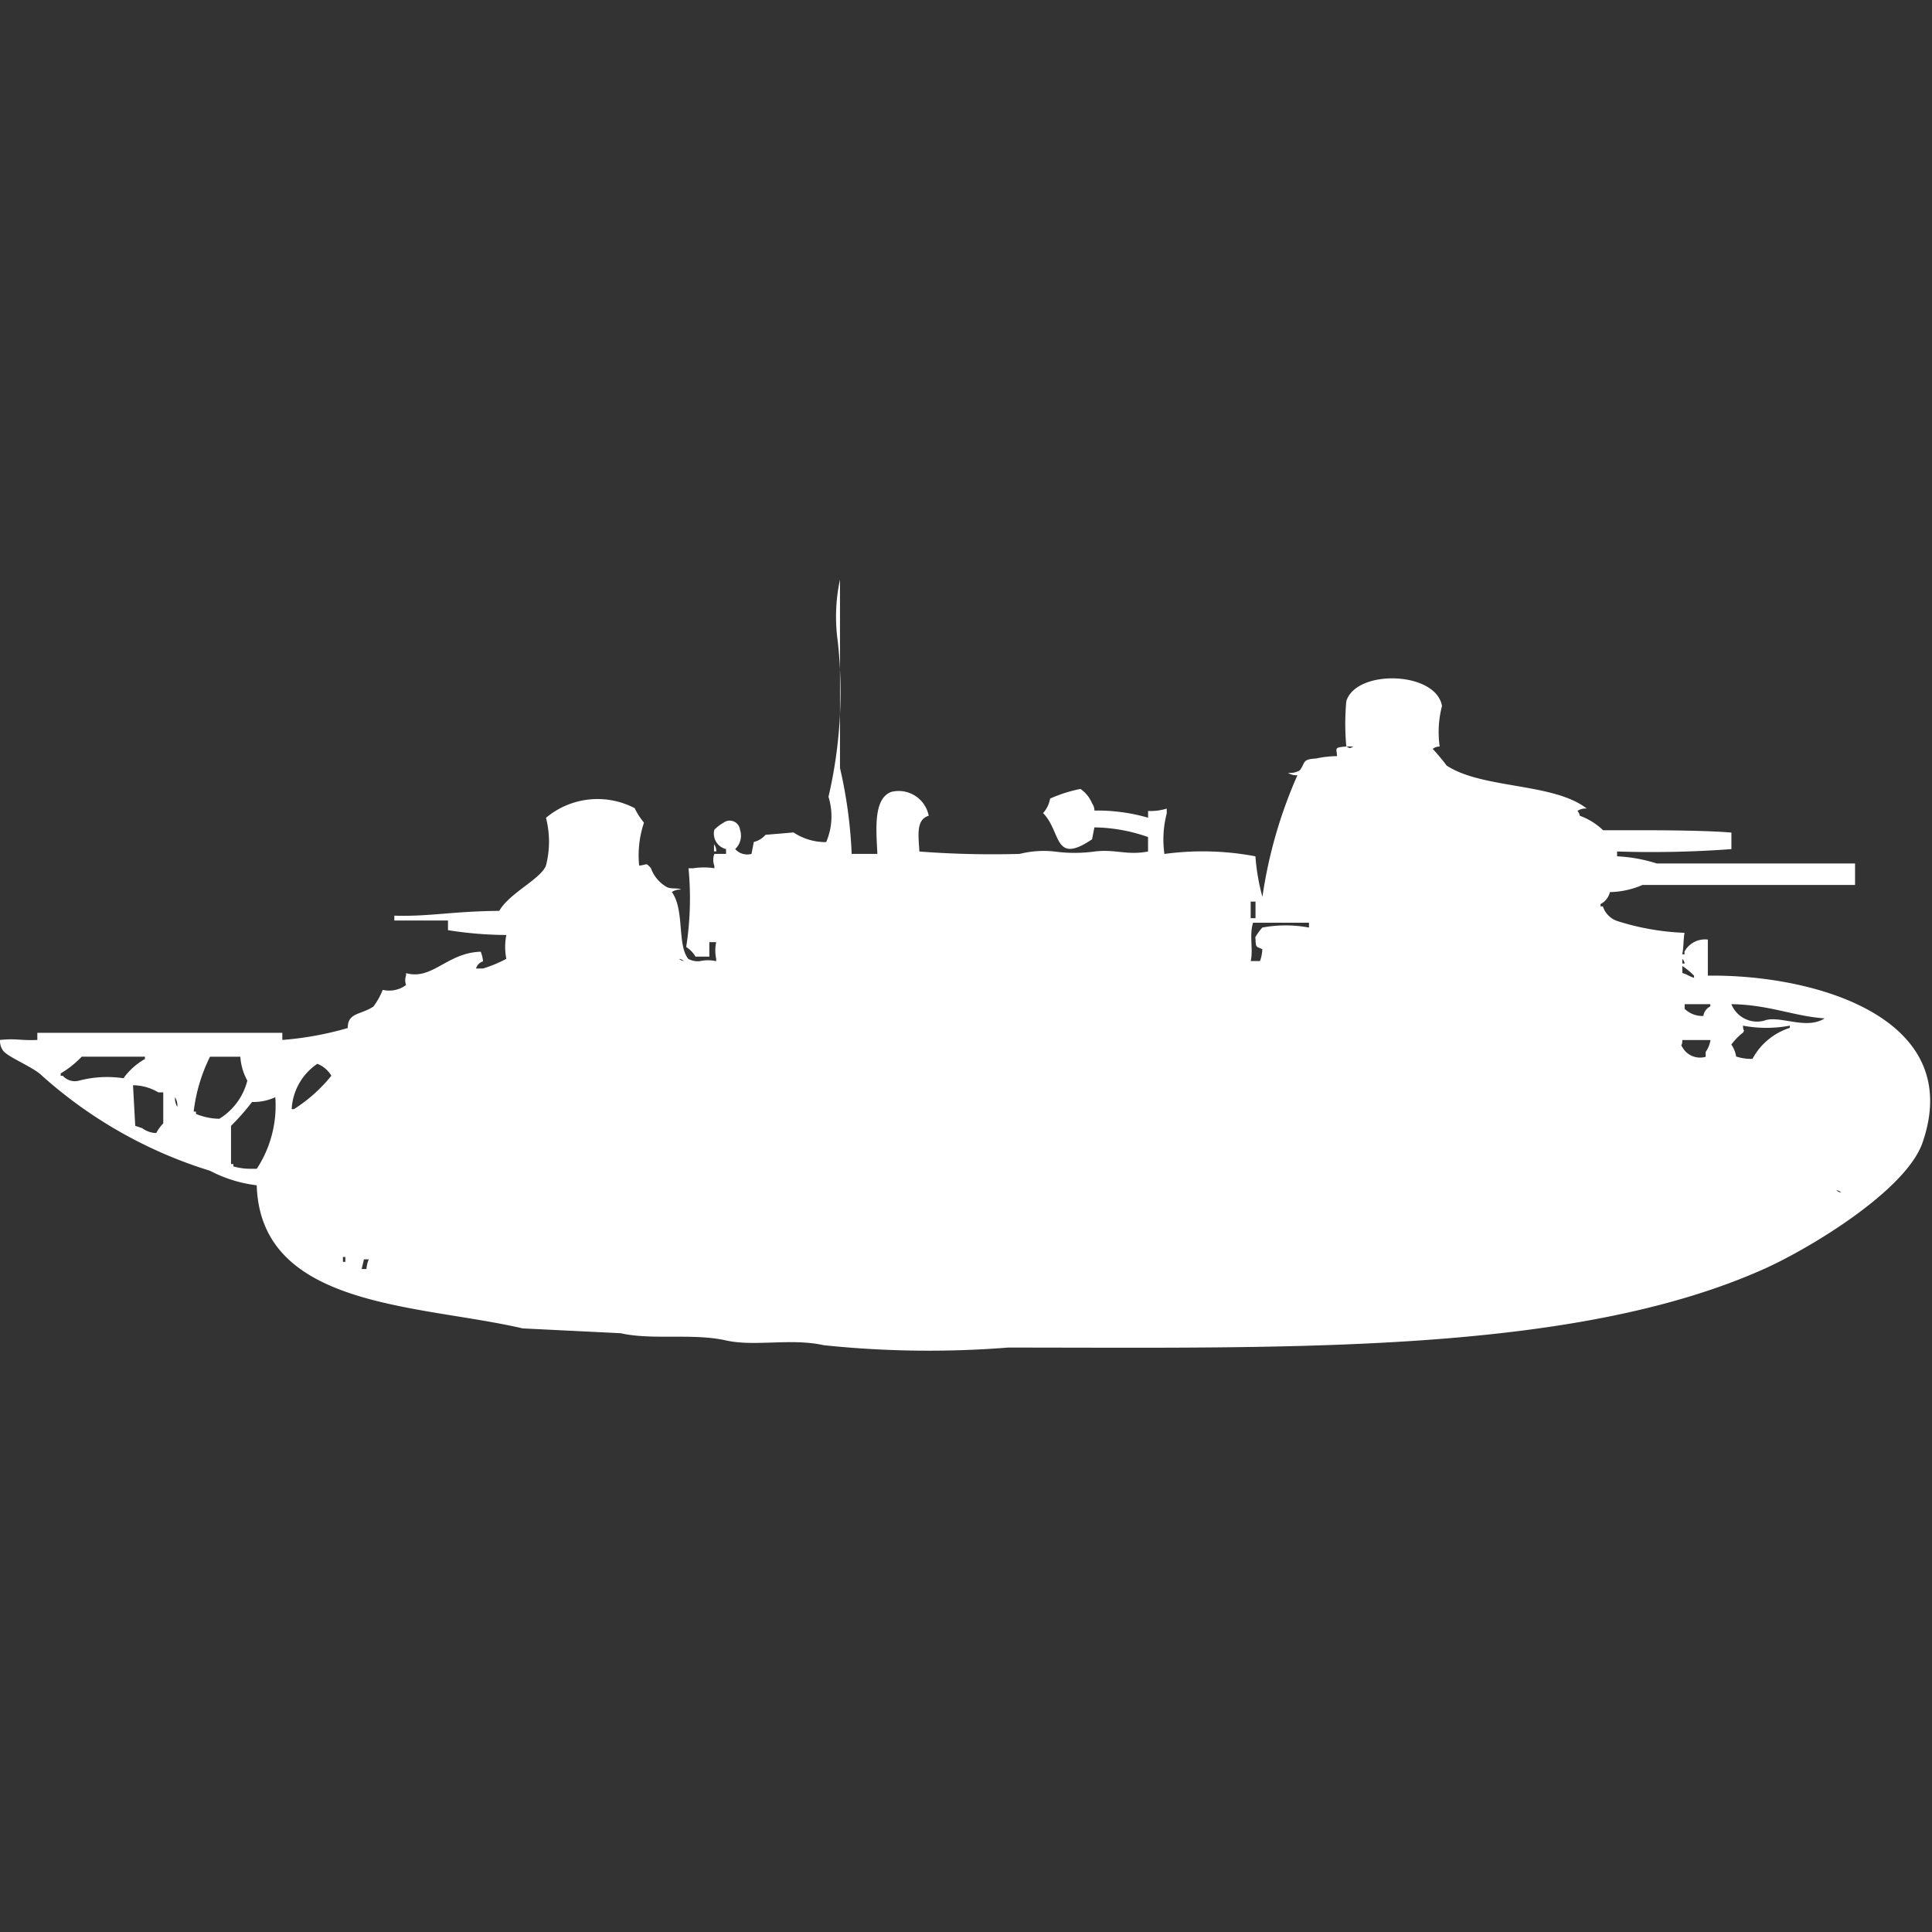 <svg width="40" height="40" viewBox="0 0 40 40" fill="#fff" xmlns="http://www.w3.org/2000/svg"><rect x="0" y="0" width="40" height="40" fill="#333333" stroke="none"/><path id="unit" fill-rule="evenodd" clip-rule="evenodd" d="M17.633,17.679h0.532c-0.018-.446-0.1-1.144.29-1.284a0.633,0.633,0,0,1,.773.494c-0.265.081-.213,0.4-0.193,0.741a20.07,20.07,0,0,0,2.077.049,2.06,2.06,0,0,1,.725-0.049,3.048,3.048,0,0,0,.821,0c0.439-.054.662,0.083,1.111,0v-0.3a3.475,3.475,0,0,0-1.111-.2l-0.048.247c-0.8.54-.632-0.155-1.014-0.543a0.594,0.594,0,0,0,.145-0.3,2.957,2.957,0,0,1,.628-0.2,0.674,0.674,0,0,1,.242.3,0.256,0.256,0,0,1,.048.148,3.774,3.774,0,0,1,1.111.148V16.79a1.118,1.118,0,0,0,.386-0.049v0.1a2.134,2.134,0,0,0-.048.839,5.872,5.872,0,0,1,1.884.049,4.411,4.411,0,0,0,.145.84,9.619,9.619,0,0,1,.725-2.519A0.307,0.307,0,0,1,26.667,16a0.4,0.4,0,0,0,.242-0.049c0.126-.166.041-0.229,0.338-0.247a2.159,2.159,0,0,1,.435-0.049c-0.009-.169-0.07-0.177.193-0.2,0.083,0.043.062,0.044,0.145,0H27.874a5.109,5.109,0,0,1,0-.938c0.207-.669,1.858-0.62,1.981.1a2.132,2.132,0,0,0-.048.839,0.23,0.23,0,0,0-.145.049,3.975,3.975,0,0,1,.29.346c0.745,0.487,2.213.352,2.9,0.889a0.308,0.308,0,0,0-.193.049,0.179,0.179,0,0,1,.048.1,1.37,1.37,0,0,1,.483.3h0.773c0.641,0,1.458.01,1.884,0.049V17.58a22.3,22.3,0,0,1-2.367.049v0.1a3.223,3.223,0,0,1,.821.148h4.106v0.445h-4.4a1.784,1.784,0,0,1-.676.148,0.37,0.37,0,0,1-.193.247v0.049h0.048a0.472,0.472,0,0,0,.29.3,5.2,5.2,0,0,0,1.4.247c-0.028.172-.016,0.318-0.048,0.445h0.048V19.7a0.483,0.483,0,0,1,.483-0.247V20.2c2.185-.03,5.346.856,4.445,3.457-0.342.988-2.327,2.188-3.285,2.617C32.539,28.054,26.635,27.9,20.87,27.9a20.873,20.873,0,0,1-3.816-.049c-0.68-.152-1.428.036-2.029-0.1-0.683-.153-1.52,0-2.174-0.148l-2.029-.1c-2.154-.5-5.427-0.413-5.507-2.963a2.789,2.789,0,0,1-.966-0.3A9.338,9.338,0,0,1,.87,22.272c-0.188-.19-0.756-0.4-0.821-0.543A0.339,0.339,0,0,1,0,21.531c0.335-.036.443,0.017,0.773,0V21.383H5.845v0.148A6.687,6.687,0,0,0,7.2,21.284c0-.322.259-0.267,0.531-0.444a1.509,1.509,0,0,0,.193-0.346,0.586,0.586,0,0,0,.483-0.1,0.3,0.3,0,0,1,0-.2V20.148c0.545,0.151.844-.421,1.546-0.444a0.711,0.711,0,0,1,.048.2,0.212,0.212,0,0,0-.145.148H10a2.746,2.746,0,0,0,.483-0.2,1.286,1.286,0,0,1,0-.494,7.854,7.854,0,0,1-1.208-.1v-0.2H8.164v-0.1c0.735,0.021,1.182-.09,2.174-0.1,0.2-.363.861-0.66,0.966-0.938a1.985,1.985,0,0,0,0-.988,1.66,1.66,0,0,1,1.836-.2,1.457,1.457,0,0,0,.193.3,2.118,2.118,0,0,0-.1.889c0.176-.014.127-0.072,0.242,0.049a0.739,0.739,0,0,0,.338.4c0.109,0.043.22,0.005,0.29,0.049a0.307,0.307,0,0,0-.193.049c0.267,0.373.106,1.082,0.338,1.383a0.411,0.411,0,0,0,.242.049,0.777,0.777,0,0,1,.338,0V19.852a0.829,0.829,0,0,1,0-.346H14.686v0.3H14.4a0.6,0.6,0,0,0-.193-0.2,6.533,6.533,0,0,0,.048-1.63h0.1a1.422,1.422,0,0,1,.435,0V17.926a0.35,0.35,0,0,1,0-.247h0.242v-0.1a0.328,0.328,0,0,1-.242-0.4,0.854,0.854,0,0,1,.193-0.148,0.214,0.214,0,0,1,.338.148,0.381,0.381,0,0,1-.1.4,0.334,0.334,0,0,0,.338.1l0.048-.247a0.462,0.462,0,0,0,.242-0.148l0.58-.049a1.2,1.2,0,0,0,.676.2,1.357,1.357,0,0,0,.048-0.938,9.6,9.6,0,0,0,.193-3.21A3.659,3.659,0,0,1,17.391,12v3.9A9.651,9.651,0,0,1,17.633,17.679Zm-2.85-.2a0.255,0.255,0,0,1,.048.148H14.783V17.482Zm11.111,1.185v0.346h0.1V18.667h-0.1Zm0.048,0.444c-0.08.26,0.009,0.56-.048,0.79h0.193a0.793,0.793,0,0,0,.048-0.247c-0.157-.063-0.127-0.043-0.145-0.247a1.237,1.237,0,0,1,.145-0.2,2.651,2.651,0,0,1,.966,0v-0.1H25.942Zm-11.884.741a0.173,0.173,0,0,0,.1.049A0.173,0.173,0,0,0,14.058,19.852Zm20.773,0v0.1h0.048A0.17,0.17,0,0,0,34.831,19.852Zm0,0.148v0.148c0.127,0.038.115,0.059,0.242,0.1V20.2A1.426,1.426,0,0,0,34.831,20Zm0.048,0.79v0.1a0.531,0.531,0,0,0,.387.148,0.267,0.267,0,0,1,.145-0.2V20.79H34.879Zm0.966,0a0.573,0.573,0,0,0,.676.346c0.313-.126.872,0.2,1.256-0.049C37.141,21.041,36.622,20.8,35.845,20.79Zm0.242,0.445c0,0.143.046,0.069,0,.148a1.236,1.236,0,0,0-.242.247,0.586,0.586,0,0,1,.1.247,1.016,1.016,0,0,0,.338.049,1.332,1.332,0,0,1,.773-0.642V21.235A2.606,2.606,0,0,1,36.087,21.235Zm-1.256.3c0,0.143-.047.069,0,0.148a0.419,0.419,0,0,0,.483.2v-0.1a0.586,0.586,0,0,0,.1-0.247h-0.58Zm-33.14.346a2.019,2.019,0,0,1-.435.346v0.049H1.3a0.334,0.334,0,0,0,.338.1,2.289,2.289,0,0,1,.918-0.049A1.4,1.4,0,0,1,3,21.926V21.877h-1.3Zm3.285,0H4.348a3.456,3.456,0,0,0-.338,1.136H4.058v0.049a1.313,1.313,0,0,0,.483.1,1.3,1.3,0,0,0,.58-0.79A1.174,1.174,0,0,1,4.976,21.877ZM6.57,22.025a1.206,1.206,0,0,0-.531.938H6.087a3.189,3.189,0,0,0,.773-0.691A0.582,0.582,0,0,0,6.57,22.025Zm-3.816.444L2.8,23.309l0.145,0.049a0.5,0.5,0,0,0,.29.1,0.889,0.889,0,0,1,.145-0.2V22.617h-0.1A1.048,1.048,0,0,0,2.754,22.469Zm0.87,0.247a0.324,0.324,0,0,0,.048.2A0.325,0.325,0,0,0,3.623,22.716Zm2.077,0a1.1,1.1,0,0,1-.483.1,4.9,4.9,0,0,1-.435.494V24.1H4.831v0.049a1.29,1.29,0,0,0,.386.049h0.1A2.386,2.386,0,0,0,5.7,22.716Zm32.319,1.926a0.174,0.174,0,0,0,.1.049A0.172,0.172,0,0,0,38.019,24.642ZM7.1,26.025v0.1H7.15v-0.1H7.1Zm0.435,0.049-0.048.2h0.1a0.636,0.636,0,0,1,.048-0.2h-0.1Z"/></svg>